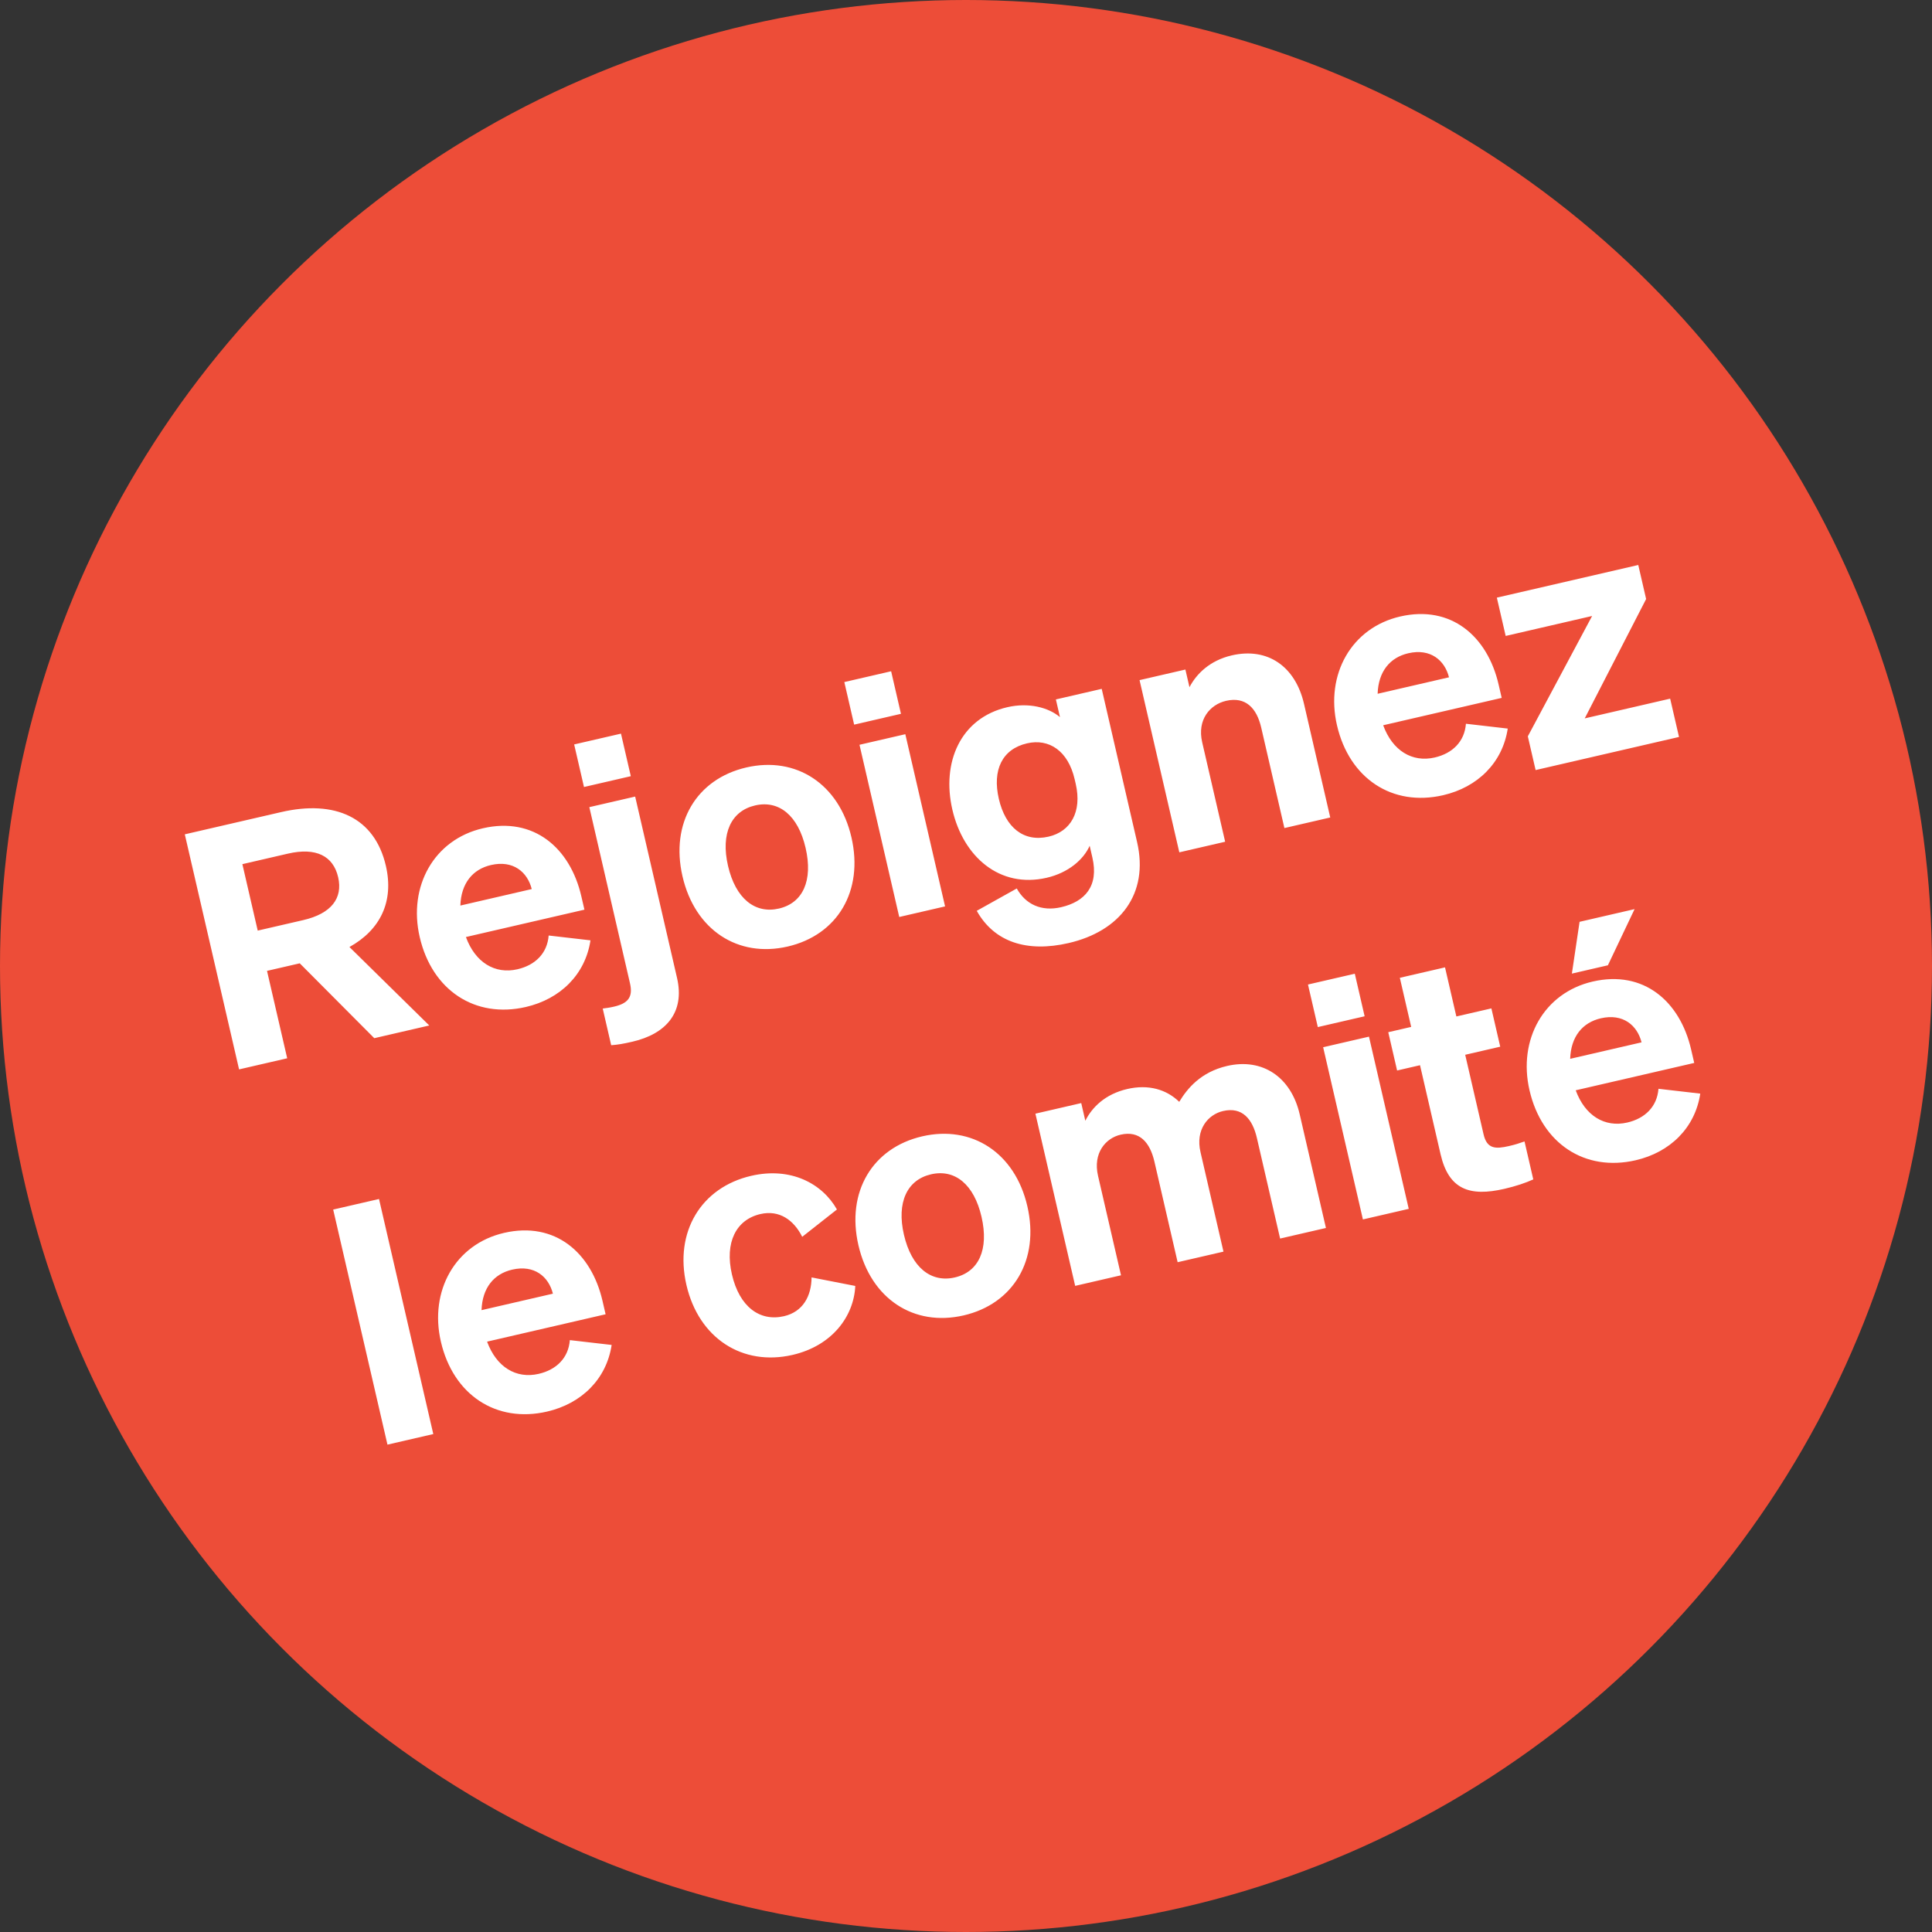 <svg width="184" height="184" viewBox="0 0 184 184" fill="none" xmlns="http://www.w3.org/2000/svg">
<rect x="0" y="0" width="184" height="184" fill="#333333" stroke="none"/>
<g clip-path="url(#clip0_8145_2991)">
<rect width="184" height="184" fill="transparent"/>
<circle cx="92" cy="92" r="92" fill="#ED4D38"/>
<path d="M25.43 92.464L27.352 100.789L22.769 101.847L17.6 79.46L26.767 77.344C31.912 76.156 35.685 77.847 36.75 82.462C37.535 85.86 36.221 88.561 33.28 90.192L40.884 97.665L35.646 98.874L28.548 91.745L25.43 92.464ZM24.545 88.629L28.879 87.629C31.56 87.01 32.666 85.539 32.205 83.544C31.737 81.517 30.099 80.68 27.418 81.299L23.084 82.3L24.545 88.629ZM50.081 95.903C45.249 97.019 41.145 94.321 39.971 89.239C38.855 84.406 41.342 79.956 45.988 78.884C50.852 77.761 54.306 80.773 55.364 85.356L55.66 86.635L44.373 89.241C45.26 91.663 47.133 92.807 49.285 92.31C50.969 91.921 52.122 90.801 52.254 89.096L56.236 89.556C55.742 92.823 53.355 95.147 50.081 95.903ZM46.763 82.383C45.017 82.786 43.914 84.125 43.844 86.243L50.642 84.673C50.236 83.059 48.883 81.894 46.763 82.383ZM55.618 74.953L54.682 70.899L59.141 69.87L60.077 73.923L55.618 74.953ZM59.999 93.646L56.127 76.871L60.492 75.864L64.48 93.137C65.243 96.442 63.413 98.474 60.233 99.208C59.359 99.41 58.822 99.501 58.208 99.544L57.402 96.052C57.752 96.004 58.009 95.978 58.476 95.87C59.786 95.567 60.309 94.987 59.999 93.646ZM81.089 79.746C82.27 84.859 79.757 89.052 75.017 90.146C70.278 91.24 66.181 88.574 65 83.46C63.827 78.378 66.34 74.185 71.08 73.091C75.819 71.997 79.916 74.663 81.089 79.746ZM69.334 82.46C70.054 85.578 71.906 87.055 74.182 86.529C76.458 86.004 77.444 83.871 76.724 80.754C76.011 77.667 74.191 76.182 71.915 76.708C69.638 77.233 68.622 79.373 69.334 82.46ZM81.347 69.013L80.412 64.959L84.87 63.93L85.806 67.983L81.347 69.013ZM86.221 69.924L90.007 86.324L85.642 87.332L81.856 70.931L86.221 69.924ZM108.294 80.198C109.439 85.155 106.643 88.691 101.778 89.814C97.819 90.728 94.701 89.74 93.024 86.745L96.835 84.617C97.677 86.13 99.185 86.833 101.056 86.401C103.332 85.875 104.663 84.386 104.037 81.673L103.778 80.55C103.195 81.867 101.744 83.122 99.686 83.597C95.197 84.634 91.735 81.59 90.699 77.1C89.669 72.642 91.446 68.389 95.936 67.352C97.963 66.884 99.848 67.369 100.949 68.297L100.56 66.613L104.925 65.605L108.294 80.198ZM102.348 74.214C101.722 71.501 99.903 70.312 97.814 70.794C95.445 71.341 94.493 73.334 95.126 76.078C95.76 78.822 97.496 80.227 99.866 79.68C101.955 79.198 103.068 77.332 102.449 74.65L102.348 74.214ZM112.316 81.174L108.529 64.773L112.895 63.766L113.283 65.449C113.943 64.18 115.223 62.9 117.312 62.417C120.742 61.625 123.371 63.481 124.192 67.036L126.69 77.856L122.324 78.863L120.115 69.291C119.69 67.451 118.639 66.315 116.768 66.746C115.241 67.099 113.996 68.536 114.493 70.688L116.681 80.166L112.316 81.174ZM137.44 75.735C132.607 76.851 128.503 74.153 127.33 69.07C126.214 64.237 128.701 59.788 133.346 58.715C138.211 57.593 141.665 60.605 142.723 65.188L143.018 66.466L131.731 69.072C132.619 71.495 134.492 72.639 136.643 72.142C138.327 71.753 139.481 70.633 139.612 68.928L143.594 69.388C143.1 72.655 140.714 74.979 137.44 75.735ZM134.121 62.215C132.375 62.618 131.272 63.956 131.203 66.074L138 64.505C137.595 62.891 136.242 61.725 134.121 62.215ZM159.063 66.539L159.906 70.187L146.249 73.34L145.507 70.128L151.63 58.665L143.398 60.566L142.556 56.918L156.026 53.808L156.774 57.051L150.926 68.418L159.063 66.539ZM36.097 114.19L41.266 136.577L36.901 137.584L31.732 115.197L36.097 114.19ZM52.098 134.437C47.266 135.553 43.161 132.855 41.988 127.773C40.872 122.94 43.359 118.49 48.005 117.418C52.869 116.295 56.323 119.307 57.381 123.89L57.676 125.169L46.389 127.775C47.277 130.197 49.15 131.341 51.302 130.844C52.985 130.455 54.139 129.335 54.271 127.63L58.252 128.09C57.758 131.357 55.372 133.681 52.098 134.437ZM48.78 120.917C47.034 121.32 45.931 122.659 45.861 124.776L52.658 123.207C52.253 121.593 50.9 120.427 48.78 120.917ZM69.707 121.373C70.42 124.46 72.358 125.884 74.665 125.352C76.473 124.934 77.277 123.435 77.293 121.658L81.455 122.471C81.326 125.325 79.287 128.16 75.483 129.038C70.713 130.14 66.546 127.456 65.373 122.374C64.207 117.323 66.775 113.084 71.546 111.983C75.318 111.112 78.317 112.719 79.708 115.189L76.401 117.792C75.607 116.201 74.228 115.206 72.419 115.624C70.112 116.156 69.001 118.318 69.707 121.373ZM97.843 114.877C99.024 119.991 96.511 124.184 91.771 125.278C87.032 126.372 82.935 123.705 81.754 118.592C80.581 113.509 83.094 109.317 87.834 108.222C92.573 107.128 96.67 109.795 97.843 114.877ZM86.088 117.591C86.808 120.709 88.66 122.186 90.936 121.661C93.212 121.135 94.198 119.003 93.478 115.885C92.766 112.798 90.945 111.314 88.669 111.839C86.393 112.365 85.376 114.504 86.088 117.591ZM104.573 111.977L106.762 121.456L102.397 122.464L98.61 106.063L102.975 105.055L103.364 106.739C103.992 105.477 105.242 104.203 107.362 103.714C109.358 103.253 111.08 103.742 112.308 104.937C113.068 103.677 114.346 102.102 116.872 101.518C120.239 100.741 122.962 102.576 123.782 106.13L126.28 116.95L121.915 117.957L119.705 108.385C119.28 106.545 118.292 105.394 116.484 105.812C115.049 106.143 113.836 107.573 114.333 109.724L116.521 119.203L112.156 120.21L109.946 110.638C109.521 108.799 108.533 107.647 106.724 108.065C105.29 108.396 104.077 109.826 104.573 111.977ZM125.506 97.817L124.57 93.764L129.029 92.735L129.964 96.788L125.506 97.817ZM130.379 98.728L134.166 115.129L129.801 116.137L126.014 99.736L130.379 98.728ZM137.198 109.93L135.24 101.449L133.058 101.953L132.215 98.305L134.398 97.801L133.318 93.124L137.621 92.13L138.701 96.807L142.037 96.037L142.879 99.685L139.543 100.455L141.292 108.032C141.616 109.435 142.439 109.442 143.717 109.147C144.341 109.003 144.645 108.9 145.192 108.708L146.027 112.325C145.284 112.661 144.37 112.97 143.279 113.222C139.974 113.985 137.976 113.297 137.198 109.93ZM149.703 92.724L150.436 87.792L155.674 86.583L153.133 91.932L149.703 92.724ZM155.777 110.501C150.945 111.617 146.84 108.919 145.667 103.836C144.551 99.004 147.038 94.554 151.684 93.481C156.548 92.359 160.002 95.371 161.06 99.954L161.355 101.232L150.068 103.838C150.956 106.261 152.829 107.405 154.981 106.908C156.664 106.519 157.818 105.399 157.95 103.694L161.931 104.154C161.438 107.421 159.051 109.745 155.777 110.501ZM152.459 96.981C150.713 97.384 149.61 98.722 149.54 100.84L156.338 99.271C155.932 97.657 154.579 96.491 152.459 96.981Z" fill="white"/>
</g>
<defs>
<clipPath id="clip0_8145_2991">
<rect width="184" height="184" fill="transparent"/>
</clipPath>
</defs>
</svg>
